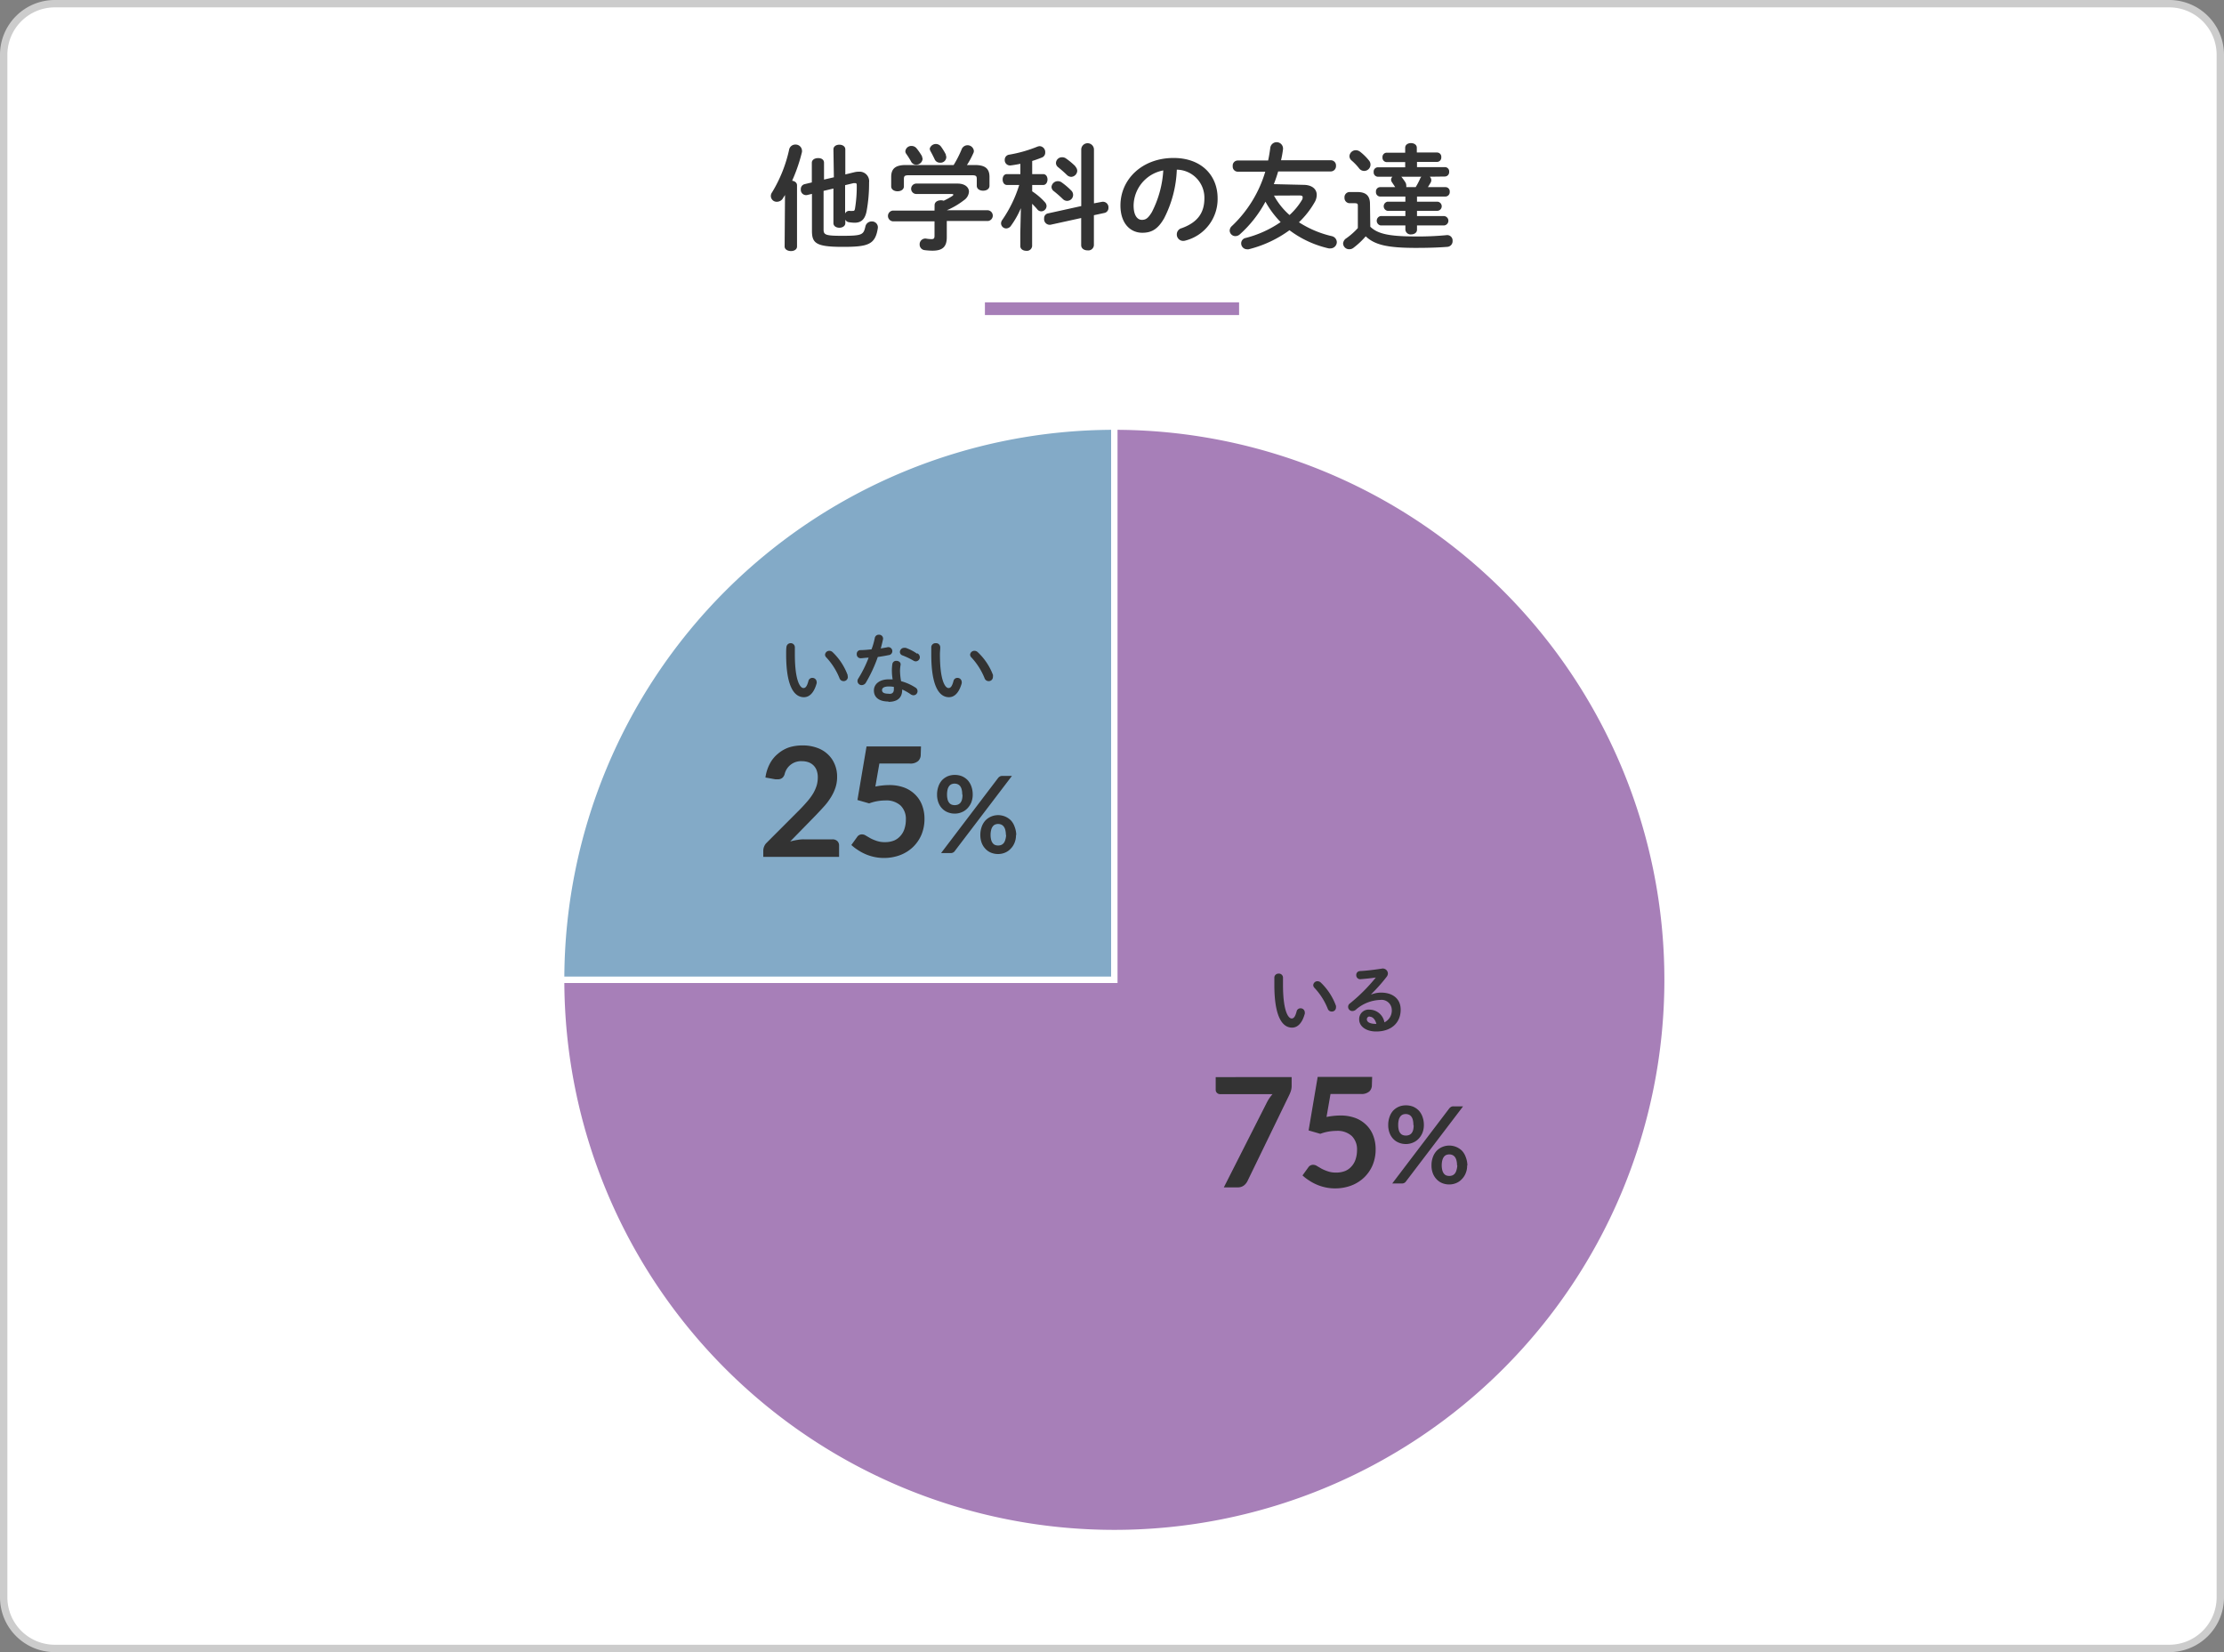 <svg xmlns="http://www.w3.org/2000/svg" viewBox="0 0 350 260"><rect x="0" y="0" width="350" height="260" fill="#808080" stroke="none"/><defs><style>.cls-1{fill:#fff;}.cls-2{fill:#ccc;}.cls-3{fill:#83aac7;}.cls-3,.cls-4{stroke:#fff;stroke-miterlimit:10;}.cls-4{fill:#a77fb8;}.cls-5{fill:#333;}.cls-6{fill:#a67eb7;}</style></defs><g id="レイヤー_2" data-name="レイヤー 2"><g id="レイヤー_1-2" data-name="レイヤー 1"><rect class="cls-1" x="0.58" y="0.58" width="348.84" height="258.84" rx="8.04"/><path class="cls-2" d="M341.38,1.16a7.47,7.47,0,0,1,7.46,7.46V251.38a7.47,7.47,0,0,1-7.46,7.46H8.62a7.47,7.47,0,0,1-7.46-7.46V8.62A7.47,7.47,0,0,1,8.62,1.16H341.38m0-1.16H8.62A8.62,8.62,0,0,0,0,8.62V251.38A8.62,8.62,0,0,0,8.62,260H341.38a8.62,8.62,0,0,0,8.62-8.62V8.62A8.62,8.62,0,0,0,341.38,0Z"/><path class="cls-3" d="M175.37,154.2H88.31a87.06,87.06,0,0,1,87.06-87.06h0Z"/><path class="cls-4" d="M175.37,154.2V67.14A87.06,87.06,0,1,1,88.31,154.2h87.06Z"/><path class="cls-5" d="M123.54,30.69c-.11.18-.24.36-.34.54a1.11,1.11,0,0,1-.89.52.92.92,0,0,1-1-.9,1,1,0,0,1,.2-.59,21.89,21.89,0,0,0,2.7-6.81,1,1,0,0,1,1-.7,1,1,0,0,1,1,.92,1.09,1.09,0,0,1,0,.25,26,26,0,0,1-1.55,4.52c.42.06.77.31.77.72v9.63c0,.49-.48.72-.95.72s-1-.23-1-.72Zm7.62-7.18c0-.49.46-.74.93-.74s.94.25.94.74v3.94l1.4-.34a2.92,2.92,0,0,1,.74-.09,1.5,1.5,0,0,1,1.6,1.69,24.07,24.07,0,0,1-.39,4.52c-.27,1.39-.94,1.82-1.88,1.82a6.22,6.22,0,0,1-.95-.09.72.72,0,0,1-.52-.4v.56c0,.47-.47.72-.94.72s-.93-.25-.93-.72V29.67l-1.55.37v6.07c0,.85.3,1,2.93,1,3.22,0,3.35-.18,3.66-1.5a1,1,0,0,1,1-.76.92.92,0,0,1,.94,1.09c-.4,2.55-1.53,2.91-5.49,2.91-4.2,0-4.87-.56-4.87-2.52V30.51l-.75.18a.83.83,0,0,1-1-.9.78.78,0,0,1,.6-.81l1.13-.27V25.63c0-.5.47-.75,1-.75s.92.25.92.73v2.65l1.55-.36ZM133,33.61a.69.69,0,0,1,.75-.42,2.39,2.39,0,0,0,.42,0c.21,0,.32,0,.38-.34a21,21,0,0,0,.28-3.68c0-.25-.05-.35-.25-.35l-.25,0-1.33.32Z"/><path class="cls-5" d="M147.08,32.29c0-.52.49-.77,1-.77a1.33,1.33,0,0,1,.43.07,10.62,10.62,0,0,0,1.35-.74c.11-.09.18-.16.18-.21s-.11-.11-.29-.11h-5.54a.82.82,0,0,1,0-1.64h6.48c1.19,0,1.8.6,1.8,1.28a1.76,1.76,0,0,1-.78,1.33A12.22,12.22,0,0,1,149,33.09v0h6.48a.85.85,0,0,1,0,1.69H149v2.56c0,1.53-.7,2.11-2.25,2.11a10,10,0,0,1-1.26-.09.87.87,0,0,1-.76-.89.89.89,0,0,1,1.07-.91,5.11,5.11,0,0,0,.81.07c.36,0,.46-.13.46-.54V34.83h-6.57a.85.85,0,0,1,0-1.69h6.57Zm3-6.32a16.86,16.86,0,0,0,1.29-2.55,1,1,0,0,1,1.89.3.75.75,0,0,1-.09.4,12.42,12.42,0,0,1-1,1.85h1.23c1.67,0,2.32.58,2.32,1.88v1.38c0,.53-.49.78-1,.78s-1-.25-1-.78V28.17c0-.47-.13-.59-.74-.59H143c-.61,0-.75.12-.75.59v1.15c0,.53-.49.78-1,.78s-1-.25-1-.78V27.85c0-1.3.65-1.88,2.31-1.88Zm-5-1.35a1,1,0,0,1,.11.42,1,1,0,0,1-1,.88.89.89,0,0,1-.83-.54c-.16-.29-.45-.76-.74-1.17a.67.67,0,0,1-.14-.43.94.94,0,0,1,1-.81,1,1,0,0,1,.77.38A9.68,9.68,0,0,1,145.12,24.62Zm3.75-.27a1,1,0,0,1,.09.42.9.9,0,0,1-1,.83.88.88,0,0,1-.84-.56c-.18-.38-.4-.81-.62-1.21a.91.91,0,0,1-.14-.45,1,1,0,0,1,1.76-.32A9.08,9.08,0,0,1,148.87,24.35Z"/><path class="cls-5" d="M160.66,32.76a14,14,0,0,1-1.54,2.74.94.94,0,0,1-.77.45.82.82,0,0,1-.81-.79.91.91,0,0,1,.18-.53,20,20,0,0,0,2.68-5.52h-1.92c-.47,0-.69-.43-.69-.87s.22-.84.67-.84h2.12V25.78c-.52.1-1,.19-1.51.25a.83.83,0,0,1-.95-.87.8.8,0,0,1,.7-.82,21.12,21.12,0,0,0,4.41-1.25,1.21,1.21,0,0,1,.4-.09.93.93,0,0,1,.86,1,.81.81,0,0,1-.52.79c-.51.2-1,.38-1.53.54V27.4h1.73c.46,0,.68.43.68.84s-.22.87-.68.87h-1.73v1a10.24,10.24,0,0,1,2,1.71.93.93,0,0,1,.26.61.85.85,0,0,1-.83.83.81.81,0,0,1-.63-.32c-.24-.29-.52-.58-.81-.87v6.65a.82.82,0,0,1-.92.75c-.47,0-.94-.25-.94-.75v-2Zm12.78-1a.87.87,0,0,1,1,.94.79.79,0,0,1-.63.81l-1.66.36v4.7a.87.87,0,0,1-1,.83c-.51,0-1-.27-1-.83V34.31l-4.83,1.06a.89.89,0,0,1-1-1,.75.75,0,0,1,.62-.79l5.22-1.15V23.54a1,1,0,0,1,2,0V32ZM168.6,30a.94.94,0,1,1-1.32,1.34c-.43-.42-1-.92-1.44-1.26a.86.86,0,0,1-.36-.67,1,1,0,0,1,1-.9,1,1,0,0,1,.58.18A11.39,11.39,0,0,1,168.6,30Zm.64-3.78a1,1,0,0,1,.29.67,1,1,0,0,1-.93.94,1,1,0,0,1-.71-.31c-.43-.42-.95-.87-1.37-1.21a.84.84,0,0,1-.34-.66.94.94,0,0,1,1-.9,1,1,0,0,1,.57.18A10.9,10.9,0,0,1,169.24,26.17Z"/><path class="cls-5" d="M176.33,32.33c0-4.11,3.41-7.47,8.36-7.47,4.39,0,6.93,2.75,6.93,6.34a6.74,6.74,0,0,1-5,6.64,1.32,1.32,0,0,1-.42.07,1,1,0,0,1-1-1,1,1,0,0,1,.76-1c2.56-.92,3.58-2.47,3.58-4.7a4.41,4.41,0,0,0-4.34-4.51,18.17,18.17,0,0,1-2,7.66c-1,1.74-2,2.27-3.44,2.27C177.86,36.62,176.33,35.14,176.33,32.33Zm2.07,0c0,1.66.65,2.27,1.3,2.27s1-.29,1.57-1.21a16.45,16.45,0,0,0,1.8-6.57A5.71,5.71,0,0,0,178.4,32.33Z"/><path class="cls-5" d="M205.12,29.09c1.31,0,2.1.63,2.1,1.58a2.34,2.34,0,0,1-.36,1.21,13.78,13.78,0,0,1-2.44,3.1,16.29,16.29,0,0,0,5.16,2.18,1,1,0,0,1,.8.93,1,1,0,0,1-1,1,1.36,1.36,0,0,1-.27,0,16.27,16.27,0,0,1-6.18-2.86,18.43,18.43,0,0,1-6.43,3,1.29,1.29,0,0,1-.25,0,.93.93,0,0,1-.92-.94.86.86,0,0,1,.7-.84,17.17,17.17,0,0,0,5.51-2.5,14.65,14.65,0,0,1-2.39-3.21,18.74,18.74,0,0,1-4,5.11,1.07,1.07,0,0,1-.73.31.9.9,0,0,1-.9-.86,1,1,0,0,1,.36-.74,19.31,19.31,0,0,0,5.24-8.54h-4.34a.8.8,0,0,1-.78-.88.79.79,0,0,1,.78-.88h4.79c.14-.63.25-1.3.34-2a1,1,0,0,1,2,.25,16.56,16.56,0,0,1-.31,1.71h7.85a.81.81,0,0,1,.8.88.83.83,0,0,1-.8.88h-8.3c-.2.69-.43,1.35-.68,2Zm-4.63,1.69a11.17,11.17,0,0,0,2.45,3.06,10.51,10.51,0,0,0,2-2.45A.78.78,0,0,0,205,31c0-.17-.16-.24-.53-.24Z"/><path class="cls-5" d="M215.65,35.68c1.13,1.1,2.89,1.53,7.07,1.53a46,46,0,0,0,4.88-.2.85.85,0,0,1,1,.9.89.89,0,0,1-.86.94c-1.41.11-3,.16-4.95.16-4.52,0-6.47-.5-7.86-1.82A12.74,12.74,0,0,1,213,39a1,1,0,0,1-.63.22.94.94,0,0,1-1-.9,1.06,1.06,0,0,1,.52-.83,11,11,0,0,0,1.8-1.6v-3.5c0-.3-.05-.41-.52-.41h-.79a.82.82,0,0,1-.79-.88.81.81,0,0,1,.79-.88h1.22c1.41,0,2,.63,2,1.87Zm-.24-10.46a1,1,0,0,1,.27.68,1,1,0,0,1-1,1,1,1,0,0,1-.78-.39,8.54,8.54,0,0,0-1.19-1.25.89.89,0,0,1-.34-.7,1,1,0,0,1,1-.92,1.11,1.11,0,0,1,.7.26A8.06,8.06,0,0,1,215.41,25.22ZM225,27.81a.72.72,0,0,1,.25.52.81.81,0,0,1-.12.44c-.13.21-.26.44-.42.68h2.77a.67.67,0,0,1,.67.74.69.69,0,0,1-.67.74H223v.81h3.17a.72.72,0,0,1,0,1.44H223V34h4.2a.74.74,0,0,1,0,1.48H223v.67c0,.48-.45.74-.92.74a.82.82,0,0,1-.91-.74v-.67h-3.88a.75.75,0,0,1,0-1.48h3.88v-.82h-2.8a.73.73,0,0,1,0-1.44h2.8v-.81h-4a.68.68,0,0,1-.63-.74.67.67,0,0,1,.63-.74h2.4l-.49-.74a.77.77,0,0,1-.16-.43.67.67,0,0,1,.22-.47h-2.33a.68.68,0,0,1-.63-.74.67.67,0,0,1,.63-.74h4.33v-.82h-2.94a.68.68,0,0,1-.63-.74.67.67,0,0,1,.63-.74h2.94v-.77c0-.51.46-.74.91-.74s.92.23.92.74V24h3.19a.67.67,0,0,1,.66.74.68.68,0,0,1-.66.74H223v.82h4.39a.67.67,0,0,1,.67.74.69.69,0,0,1-.67.74Zm-2.21,1.64a11.08,11.08,0,0,0,.7-1.33.71.71,0,0,1,.21-.31h-3.18l.07.07c.21.27.41.54.58.81a1,1,0,0,1,.14.51.93.93,0,0,1,0,.25Z"/><rect class="cls-6" x="155" y="47.58" width="40" height="2"/><path class="cls-5" d="M201.2,153.22a.64.64,0,0,1,.71.67c0,.37,0,.66,0,1.09,0,4.2.85,5.3,1.36,5.3.29,0,.54-.19.78-1.09a.61.61,0,0,1,.61-.51.65.65,0,0,1,.68.64.71.71,0,0,1,0,.21c-.44,1.6-1.21,2.19-2,2.19-1.73,0-2.79-2.14-2.79-6.7,0-.55,0-.91,0-1.23A.65.65,0,0,1,201.2,153.22Zm9.05,5.08a1.38,1.38,0,0,1,0,.26.64.64,0,0,1-.67.63.65.65,0,0,1-.63-.45,10.43,10.43,0,0,0-2.08-3.27.63.63,0,0,1-.2-.44.66.66,0,0,1,.68-.61.78.78,0,0,1,.53.23A9.57,9.57,0,0,1,210.25,158.3Z"/><path class="cls-5" d="M215.82,156.5a4.17,4.17,0,0,1,1.52-.29c1.87,0,3.09,1,3.09,2.68,0,2.1-1.51,3.44-3.85,3.44-1.64,0-2.68-.84-2.68-1.9a1.49,1.49,0,0,1,1.66-1.54,2.4,2.4,0,0,1,2.31,2,2.07,2.07,0,0,0,1.16-2,1.61,1.61,0,0,0-1.82-1.53,6.12,6.12,0,0,0-3.86,1.56.85.85,0,0,1-.51.19.66.66,0,0,1-.37-1.22,26.81,26.81,0,0,0,4.05-4.06c-.67.11-1.48.19-2.43.27a.62.62,0,0,1-.65-.65.6.6,0,0,1,.59-.63c1-.05,2.24-.2,3.39-.38a.81.81,0,0,1,1,.75.91.91,0,0,1-.22.56,26.29,26.29,0,0,1-2.41,2.71Zm-.28,3.46a.44.44,0,0,0-.43.47c0,.39.45.7,1.4.7h.1C216.4,160.37,216,160,215.54,160Z"/><path class="cls-5" d="M203.27,169.5v1.29a2.7,2.7,0,0,1-.13.93,5.1,5.1,0,0,1-.24.59l-6.57,13.54a2,2,0,0,1-.57.71,1.58,1.58,0,0,1-1,.3H192.6l6.72-13.26a6.53,6.53,0,0,1,.94-1.41H192a.69.69,0,0,1-.48-.2.65.65,0,0,1-.2-.48v-2Z"/><path class="cls-5" d="M215.9,170.76a1.36,1.36,0,0,1-.4,1,1.84,1.84,0,0,1-1.34.4h-4.77l-.63,3.62a11.6,11.6,0,0,1,2.15-.23,6.66,6.66,0,0,1,2.41.4,4.9,4.9,0,0,1,1.74,1.13,4.6,4.6,0,0,1,1.07,1.69,5.86,5.86,0,0,1,.36,2.08,6.43,6.43,0,0,1-.48,2.52,5.87,5.87,0,0,1-1.35,1.95,6,6,0,0,1-2,1.25,7.19,7.19,0,0,1-2.57.45,7,7,0,0,1-1.55-.17,7.44,7.44,0,0,1-2.56-1.1,7.1,7.1,0,0,1-1-.77l.91-1.26a.88.88,0,0,1,.77-.41,1.09,1.09,0,0,1,.6.19l.72.42a6.57,6.57,0,0,0,1,.42,3.83,3.83,0,0,0,1.3.19,3.74,3.74,0,0,0,1.44-.26,2.74,2.74,0,0,0,1-.74,3,3,0,0,0,.63-1.13,4.6,4.6,0,0,0,.21-1.42,2.93,2.93,0,0,0-.83-2.21,3.32,3.32,0,0,0-2.41-.8,7.38,7.38,0,0,0-2.54.46l-1.84-.53,1.43-8.43h8.57Z"/><path class="cls-5" d="M224.08,177.05a3.26,3.26,0,0,1-.23,1.24,3,3,0,0,1-.62.94,2.59,2.59,0,0,1-.9.6,2.8,2.8,0,0,1-1.07.21,2.89,2.89,0,0,1-1.11-.21,2.46,2.46,0,0,1-.89-.6,2.71,2.71,0,0,1-.58-.94,3.47,3.47,0,0,1-.21-1.24,3.7,3.7,0,0,1,.21-1.28,2.85,2.85,0,0,1,.58-1,2.77,2.77,0,0,1,.89-.61,2.89,2.89,0,0,1,1.11-.21,3,3,0,0,1,1.13.21,2.77,2.77,0,0,1,.89.61,2.87,2.87,0,0,1,.59,1A3.7,3.7,0,0,1,224.08,177.05Zm4-2.62a1.07,1.07,0,0,1,.25-.22.73.73,0,0,1,.42-.1h1.5l-9,11.83a.67.67,0,0,1-.25.22.76.76,0,0,1-.38.09H219.1Zm-5.65,2.62a3.15,3.15,0,0,0-.09-.82,1.45,1.45,0,0,0-.25-.53,1,1,0,0,0-.39-.29,1.28,1.28,0,0,0-.48-.09,1.27,1.27,0,0,0-.47.09.94.94,0,0,0-.37.29,1.45,1.45,0,0,0-.25.53,3.15,3.15,0,0,0-.09.82,2.88,2.88,0,0,0,.09.78,1.35,1.35,0,0,0,.25.51.91.91,0,0,0,.37.28,1.45,1.45,0,0,0,1,0,1,1,0,0,0,.39-.28,1.35,1.35,0,0,0,.25-.51A2.88,2.88,0,0,0,222.47,177.05Zm8.46,6.35a3.08,3.08,0,0,1-.23,1.24,2.8,2.8,0,0,1-.62.94,2.48,2.48,0,0,1-.89.61,2.83,2.83,0,0,1-1.07.21,2.94,2.94,0,0,1-1.12-.21,2.45,2.45,0,0,1-.88-.61,2.73,2.73,0,0,1-.59-.94,3.47,3.47,0,0,1-.21-1.24,3.7,3.7,0,0,1,.21-1.28,2.87,2.87,0,0,1,.59-1,2.72,2.72,0,0,1,.88-.61,2.85,2.85,0,0,1,3.14.61,2.85,2.85,0,0,1,.58,1A3.7,3.7,0,0,1,230.93,183.4Zm-1.59,0a3.11,3.11,0,0,0-.1-.82,1.46,1.46,0,0,0-.26-.53,1,1,0,0,0-.39-.29,1.27,1.27,0,0,0-.94,0,.87.87,0,0,0-.37.29,1.45,1.45,0,0,0-.25.53,3.11,3.11,0,0,0-.1.82,3,3,0,0,0,.1.79,1.35,1.35,0,0,0,.25.51.85.85,0,0,0,.37.28,1.42,1.42,0,0,0,.94,0,1,1,0,0,0,.39-.28,1.36,1.36,0,0,0,.26-.51A3,3,0,0,0,229.34,183.4Z"/><path class="cls-5" d="M124.38,101.22a.65.65,0,0,1,.71.67c0,.37,0,.66,0,1.09,0,4.2.85,5.3,1.35,5.3.29,0,.54-.19.78-1.09a.62.62,0,0,1,.61-.51.66.66,0,0,1,.69.64.49.49,0,0,1,0,.21c-.44,1.6-1.21,2.19-2,2.19-1.74,0-2.8-2.14-2.8-6.7,0-.55,0-.91.05-1.23A.66.66,0,0,1,124.38,101.22Zm9,5.08a.91.91,0,0,1,.05.26.65.65,0,0,1-.67.63.67.67,0,0,1-.64-.45,10.58,10.58,0,0,0-2.07-3.27.61.61,0,0,1-.21-.44.67.67,0,0,1,.69-.61.76.76,0,0,1,.52.23A9.57,9.57,0,0,1,133.42,106.3Z"/><path class="cls-5" d="M137.67,100.4a.62.62,0,0,1,.65-.51.61.61,0,0,1,.64.74c-.1.46-.22.94-.35,1.42l1-.18a.63.63,0,1,1,.22,1.23c-.52.11-1.1.21-1.69.29a22.14,22.14,0,0,1-1.85,4,.79.79,0,0,1-.67.43.65.65,0,0,1-.67-.63.71.71,0,0,1,.13-.42,18.8,18.8,0,0,0,1.62-3.27c-.45,0-.88.08-1.25.09a.61.61,0,0,1-.62-.66.58.58,0,0,1,.57-.62c.54,0,1.14-.06,1.75-.12C137.38,101.62,137.55,101,137.67,100.4Zm2.15,10c-1.43,0-2.29-.62-2.29-1.74,0-.95.81-1.75,2.35-1.75.19,0,.38,0,.6,0a7.93,7.93,0,0,1-.12-1.27,6.64,6.64,0,0,1,.08-1.17.59.59,0,0,1,.63-.47c.36,0,.72.22.66.64a5.61,5.61,0,0,0-.09,1,9.51,9.51,0,0,0,.17,1.56,7.91,7.91,0,0,1,2.25,1,.65.65,0,0,1-.31,1.22.84.84,0,0,1-.41-.14,7.46,7.46,0,0,0-1.36-.77C142,110,141,110.45,139.82,110.45Zm.85-2a2.81,2.81,0,0,0,0-.3,4.13,4.13,0,0,0-.76-.07c-.84,0-1.1.26-1.1.58s.24.56,1,.56C140.37,109.27,140.67,109,140.67,108.5Zm3.69-5.6a.75.75,0,0,1,.4.62.66.66,0,0,1-.64.66.72.72,0,0,1-.36-.11,11.51,11.51,0,0,0-1.71-.82.58.58,0,0,1-.43-.54.67.67,0,0,1,.68-.66l.23,0A7.33,7.33,0,0,1,144.36,102.9Z"/><path class="cls-5" d="M147.26,101.22a.65.65,0,0,1,.71.67c0,.37-.05.66-.05,1.09,0,4.2.85,5.3,1.35,5.3.29,0,.54-.19.78-1.09a.62.62,0,0,1,.62-.51.66.66,0,0,1,.68.64.71.71,0,0,1,0,.21c-.45,1.6-1.22,2.19-2,2.19-1.74,0-2.79-2.14-2.79-6.7,0-.55,0-.91,0-1.23A.66.66,0,0,1,147.26,101.22Zm9,5.08a.91.91,0,0,1,0,.26.65.65,0,0,1-.67.63.67.67,0,0,1-.64-.45,10.58,10.58,0,0,0-2.07-3.27.65.65,0,0,1-.21-.44.67.67,0,0,1,.69-.61.78.78,0,0,1,.53.23A9.54,9.54,0,0,1,156.3,106.3Z"/><path class="cls-5" d="M126.34,117.31a6.47,6.47,0,0,1,2.2.36,4.73,4.73,0,0,1,1.7,1,4.46,4.46,0,0,1,1.1,1.56,4.89,4.89,0,0,1,.4,2,5.36,5.36,0,0,1-.28,1.78,7,7,0,0,1-.76,1.56,9.24,9.24,0,0,1-1.11,1.44c-.42.47-.87.94-1.33,1.42l-3.91,4a9.58,9.58,0,0,1,1.13-.25,5.52,5.52,0,0,1,1-.09H131a1.08,1.08,0,0,1,.77.27.94.94,0,0,1,.28.71v1.78H120.12v-1a1.77,1.77,0,0,1,.13-.62,1.66,1.66,0,0,1,.4-.6l5.27-5.28c.44-.45.83-.88,1.18-1.29a9,9,0,0,0,.88-1.21,6.23,6.23,0,0,0,.54-1.22,4.59,4.59,0,0,0,.18-1.3,3.13,3.13,0,0,0-.18-1.1,2.16,2.16,0,0,0-.51-.79,2.19,2.19,0,0,0-.8-.49,3.07,3.07,0,0,0-1-.16,2.65,2.65,0,0,0-2.72,2,1.19,1.19,0,0,1-.4.65,1.09,1.09,0,0,1-.67.2l-.4,0-1.56-.28a6.56,6.56,0,0,1,.7-2.19,5.1,5.1,0,0,1,1.29-1.57,5.35,5.35,0,0,1,1.78-1A7.07,7.07,0,0,1,126.34,117.31Z"/><path class="cls-5" d="M144.9,118.76a1.36,1.36,0,0,1-.4,1,1.84,1.84,0,0,1-1.34.4h-4.77l-.63,3.62a11.6,11.6,0,0,1,2.15-.23,6.66,6.66,0,0,1,2.41.4,4.9,4.9,0,0,1,1.74,1.13,4.6,4.6,0,0,1,1.07,1.69,5.86,5.86,0,0,1,.36,2.08,6.43,6.43,0,0,1-.48,2.52,5.87,5.87,0,0,1-1.35,1.95,6,6,0,0,1-2,1.25,7.19,7.19,0,0,1-2.57.45,7,7,0,0,1-1.55-.17,7.44,7.44,0,0,1-2.56-1.1,7.1,7.1,0,0,1-1-.77l.91-1.26a.88.88,0,0,1,.77-.41,1.09,1.09,0,0,1,.6.19l.72.42a6.57,6.57,0,0,0,1,.42,3.83,3.83,0,0,0,1.3.19,3.74,3.74,0,0,0,1.44-.26,2.74,2.74,0,0,0,1-.74,3,3,0,0,0,.63-1.13,4.6,4.6,0,0,0,.21-1.42,2.93,2.93,0,0,0-.83-2.21,3.32,3.32,0,0,0-2.41-.8,7.38,7.38,0,0,0-2.54.46l-1.84-.53,1.43-8.43h8.57Z"/><path class="cls-5" d="M153.08,125.05a3.26,3.26,0,0,1-.23,1.24,3,3,0,0,1-.62.94,2.59,2.59,0,0,1-.9.6,2.8,2.8,0,0,1-1.07.21,2.89,2.89,0,0,1-1.11-.21,2.46,2.46,0,0,1-.89-.6,2.71,2.71,0,0,1-.58-.94,3.47,3.47,0,0,1-.21-1.24,3.7,3.7,0,0,1,.21-1.28,2.85,2.85,0,0,1,.58-1,2.77,2.77,0,0,1,.89-.61,2.89,2.89,0,0,1,1.11-.21,3,3,0,0,1,1.13.21,2.77,2.77,0,0,1,.89.61,2.87,2.87,0,0,1,.59,1A3.7,3.7,0,0,1,153.08,125.05Zm4-2.62a1.07,1.07,0,0,1,.25-.22.73.73,0,0,1,.42-.1h1.5l-9,11.83a.67.67,0,0,1-.25.22.76.76,0,0,1-.38.09H148.1Zm-5.65,2.62a3.15,3.15,0,0,0-.09-.82,1.45,1.45,0,0,0-.25-.53,1,1,0,0,0-.39-.29,1.28,1.28,0,0,0-.48-.09,1.27,1.27,0,0,0-.47.09.94.94,0,0,0-.37.29,1.45,1.45,0,0,0-.25.53,3.15,3.15,0,0,0-.09.82,2.88,2.88,0,0,0,.09.78,1.35,1.35,0,0,0,.25.51.91.91,0,0,0,.37.28,1.45,1.45,0,0,0,1,0,1,1,0,0,0,.39-.28,1.35,1.35,0,0,0,.25-.51A2.88,2.88,0,0,0,151.47,125.05Zm8.46,6.35a3.08,3.08,0,0,1-.23,1.24,2.8,2.8,0,0,1-.62.94,2.48,2.48,0,0,1-.89.61,2.83,2.83,0,0,1-1.07.21,2.94,2.94,0,0,1-1.12-.21,2.45,2.45,0,0,1-.88-.61,2.73,2.73,0,0,1-.59-.94,3.47,3.47,0,0,1-.21-1.24,3.7,3.7,0,0,1,.21-1.28,2.87,2.87,0,0,1,.59-1,2.72,2.72,0,0,1,.88-.61,2.85,2.85,0,0,1,3.14.61,2.85,2.85,0,0,1,.58,1A3.7,3.7,0,0,1,159.93,131.4Zm-1.59,0a3.11,3.11,0,0,0-.1-.82,1.46,1.46,0,0,0-.26-.53,1,1,0,0,0-.39-.29,1.27,1.27,0,0,0-.94,0,.87.87,0,0,0-.37.29,1.45,1.45,0,0,0-.25.53,3.11,3.11,0,0,0-.1.82,3,3,0,0,0,.1.79,1.35,1.35,0,0,0,.25.51.85.85,0,0,0,.37.28,1.42,1.42,0,0,0,.94,0,1,1,0,0,0,.39-.28,1.36,1.36,0,0,0,.26-.51A3,3,0,0,0,158.34,131.4Z"/></g></g></svg>